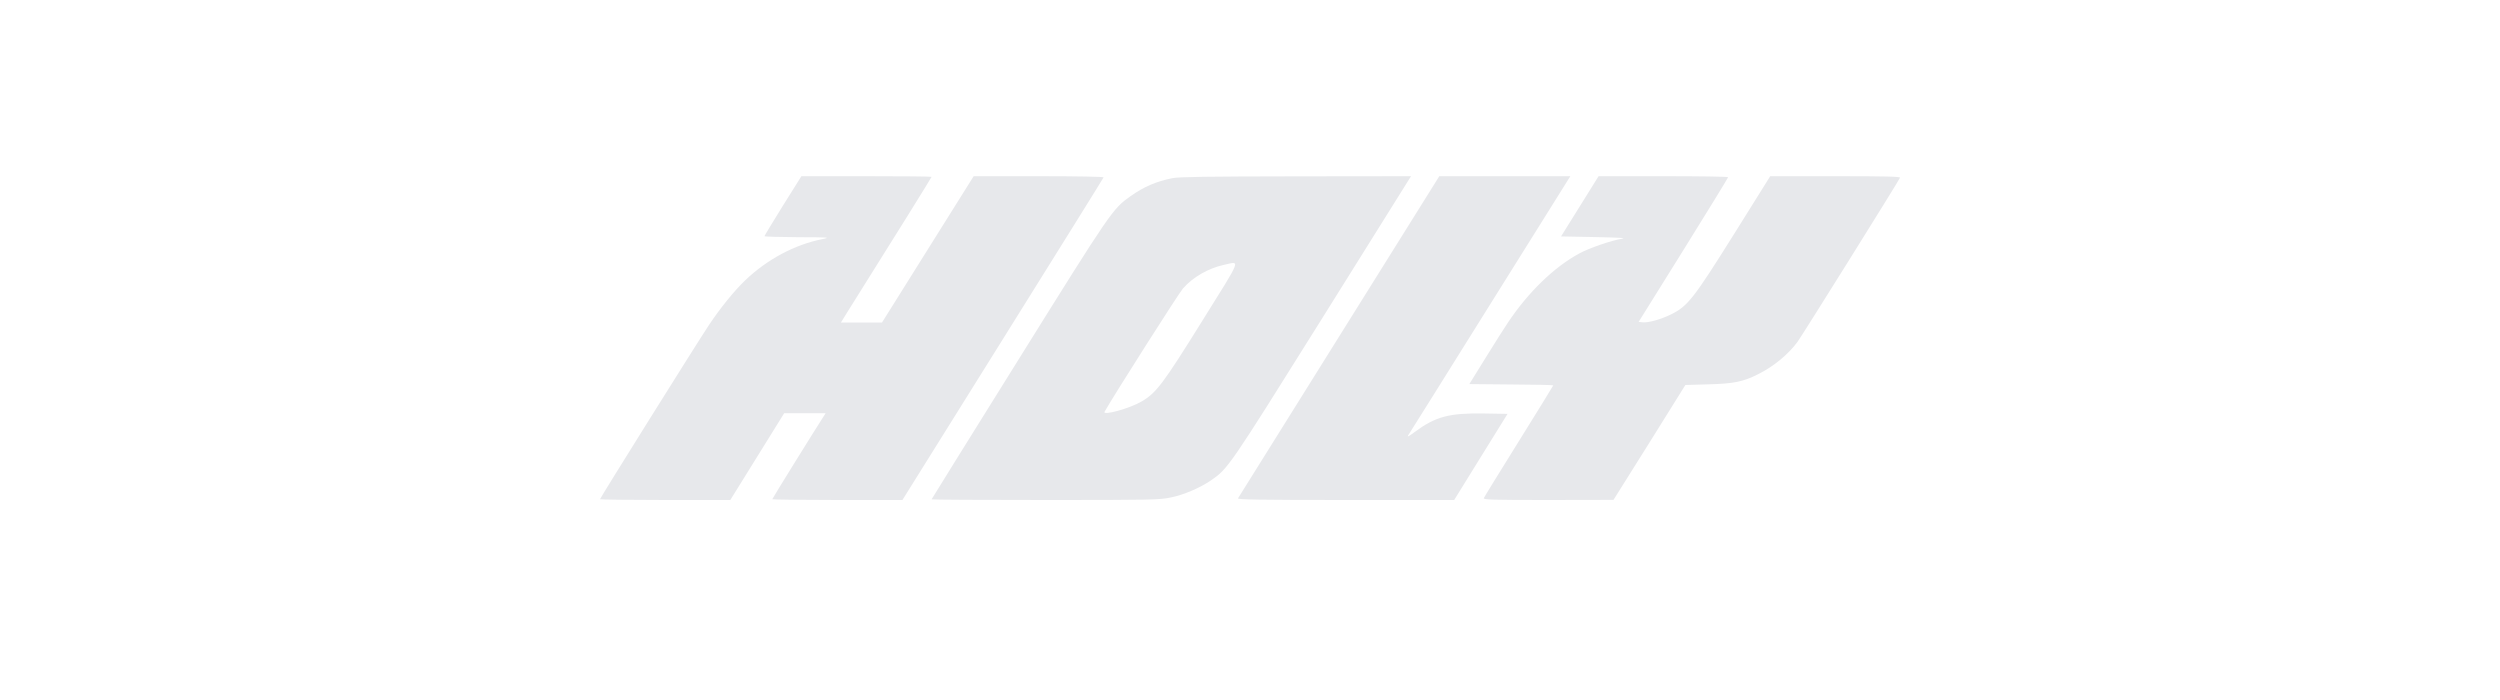 <svg width="200" height="56" viewBox="0 0 200 56" fill="none" xmlns="http://www.w3.org/2000/svg">
<path d="M62.63 16.459C61.822 17.764 61.159 18.852 61.159 18.893C61.159 18.935 62.361 18.966 63.832 18.976C66.371 18.987 66.464 18.987 65.78 19.132C63.584 19.567 61.366 20.748 59.615 22.427C58.755 23.245 57.605 24.665 56.724 25.991C55.782 27.4 48 39.845 48 39.938C48 39.969 50.342 40 53.212 40H58.424L60.579 36.529L62.734 33.058H64.392H66.05L65.905 33.286C65.252 34.291 61.781 39.886 61.781 39.938C61.781 39.969 64.123 40 66.993 40H72.194L80.224 27.141C84.638 20.075 88.275 14.241 88.286 14.189C88.306 14.138 86.245 14.096 83.105 14.096H77.893L74.225 19.95L70.557 25.805H68.92H67.272L67.77 24.997C71.697 18.748 74.526 14.189 74.526 14.148C74.526 14.117 72.184 14.096 69.314 14.096H64.112L62.63 16.459Z" fill="#E7E8EB"/>
<path d="M93.798 14.252C92.493 14.511 91.498 14.946 90.431 15.702C89.011 16.707 88.897 16.873 81.499 28.737C77.665 34.881 74.526 39.928 74.526 39.948C74.526 39.979 78.618 40 83.623 40C92.213 40 92.762 39.99 93.684 39.793C94.71 39.586 96.005 39.026 96.886 38.425C98.243 37.492 98.326 37.368 105.672 25.628C109.475 19.546 112.656 14.459 112.739 14.324L112.884 14.096L103.683 14.107C96.513 14.117 94.327 14.148 93.798 14.252ZM96.181 25.67C93.042 30.716 92.503 31.431 91.332 32.115C90.368 32.685 88.161 33.286 88.369 32.933C89.104 31.628 94.316 23.432 94.637 23.08C95.415 22.178 96.668 21.463 97.891 21.194C99.259 20.893 99.404 20.5 96.181 25.67Z" fill="#E7E8EB"/>
<path d="M114.904 14.479C114.428 15.236 99.124 39.741 99.041 39.865C98.979 39.969 100.73 40 107.651 40H116.334L118.469 36.55L120.603 33.11L118.676 33.078C115.93 33.037 114.842 33.327 113.174 34.56C112.687 34.923 112.552 34.995 112.666 34.809C112.76 34.674 115.64 30.063 119.08 24.561C122.52 19.059 125.401 14.459 125.484 14.324L125.629 14.096H120.386H115.143L114.904 14.479Z" fill="#E7E8EB"/>
<path d="M127.743 14.324C127.66 14.459 126.986 15.536 126.24 16.738L124.883 18.914L127.608 18.966C129.556 19.008 130.157 19.039 129.753 19.101C128.945 19.225 127.121 19.847 126.333 20.282C124.313 21.38 122.272 23.359 120.635 25.805C120.386 26.167 119.588 27.431 118.863 28.602L117.547 30.726L120.904 30.758C122.748 30.768 124.261 30.799 124.261 30.83C124.261 30.851 123.028 32.861 121.515 35.285C120.003 37.71 118.738 39.762 118.707 39.845C118.656 39.979 119.298 40 123.857 40L129.079 39.99L131.96 35.4L134.83 30.799L136.674 30.747C138.695 30.695 139.462 30.54 140.663 29.929C141.897 29.317 143.067 28.343 143.793 27.359C144.155 26.872 151.916 14.448 151.999 14.22C152.04 14.127 150.963 14.096 146.839 14.096H141.617L138.716 18.738C135.483 23.898 135.016 24.499 133.68 25.152C132.892 25.546 131.856 25.836 131.411 25.784L131.089 25.753L134.675 20.002C136.643 16.842 138.249 14.22 138.249 14.179C138.249 14.127 135.918 14.096 133.068 14.096H127.888L127.743 14.324Z" fill="#E7E8EB"/>
</svg>
